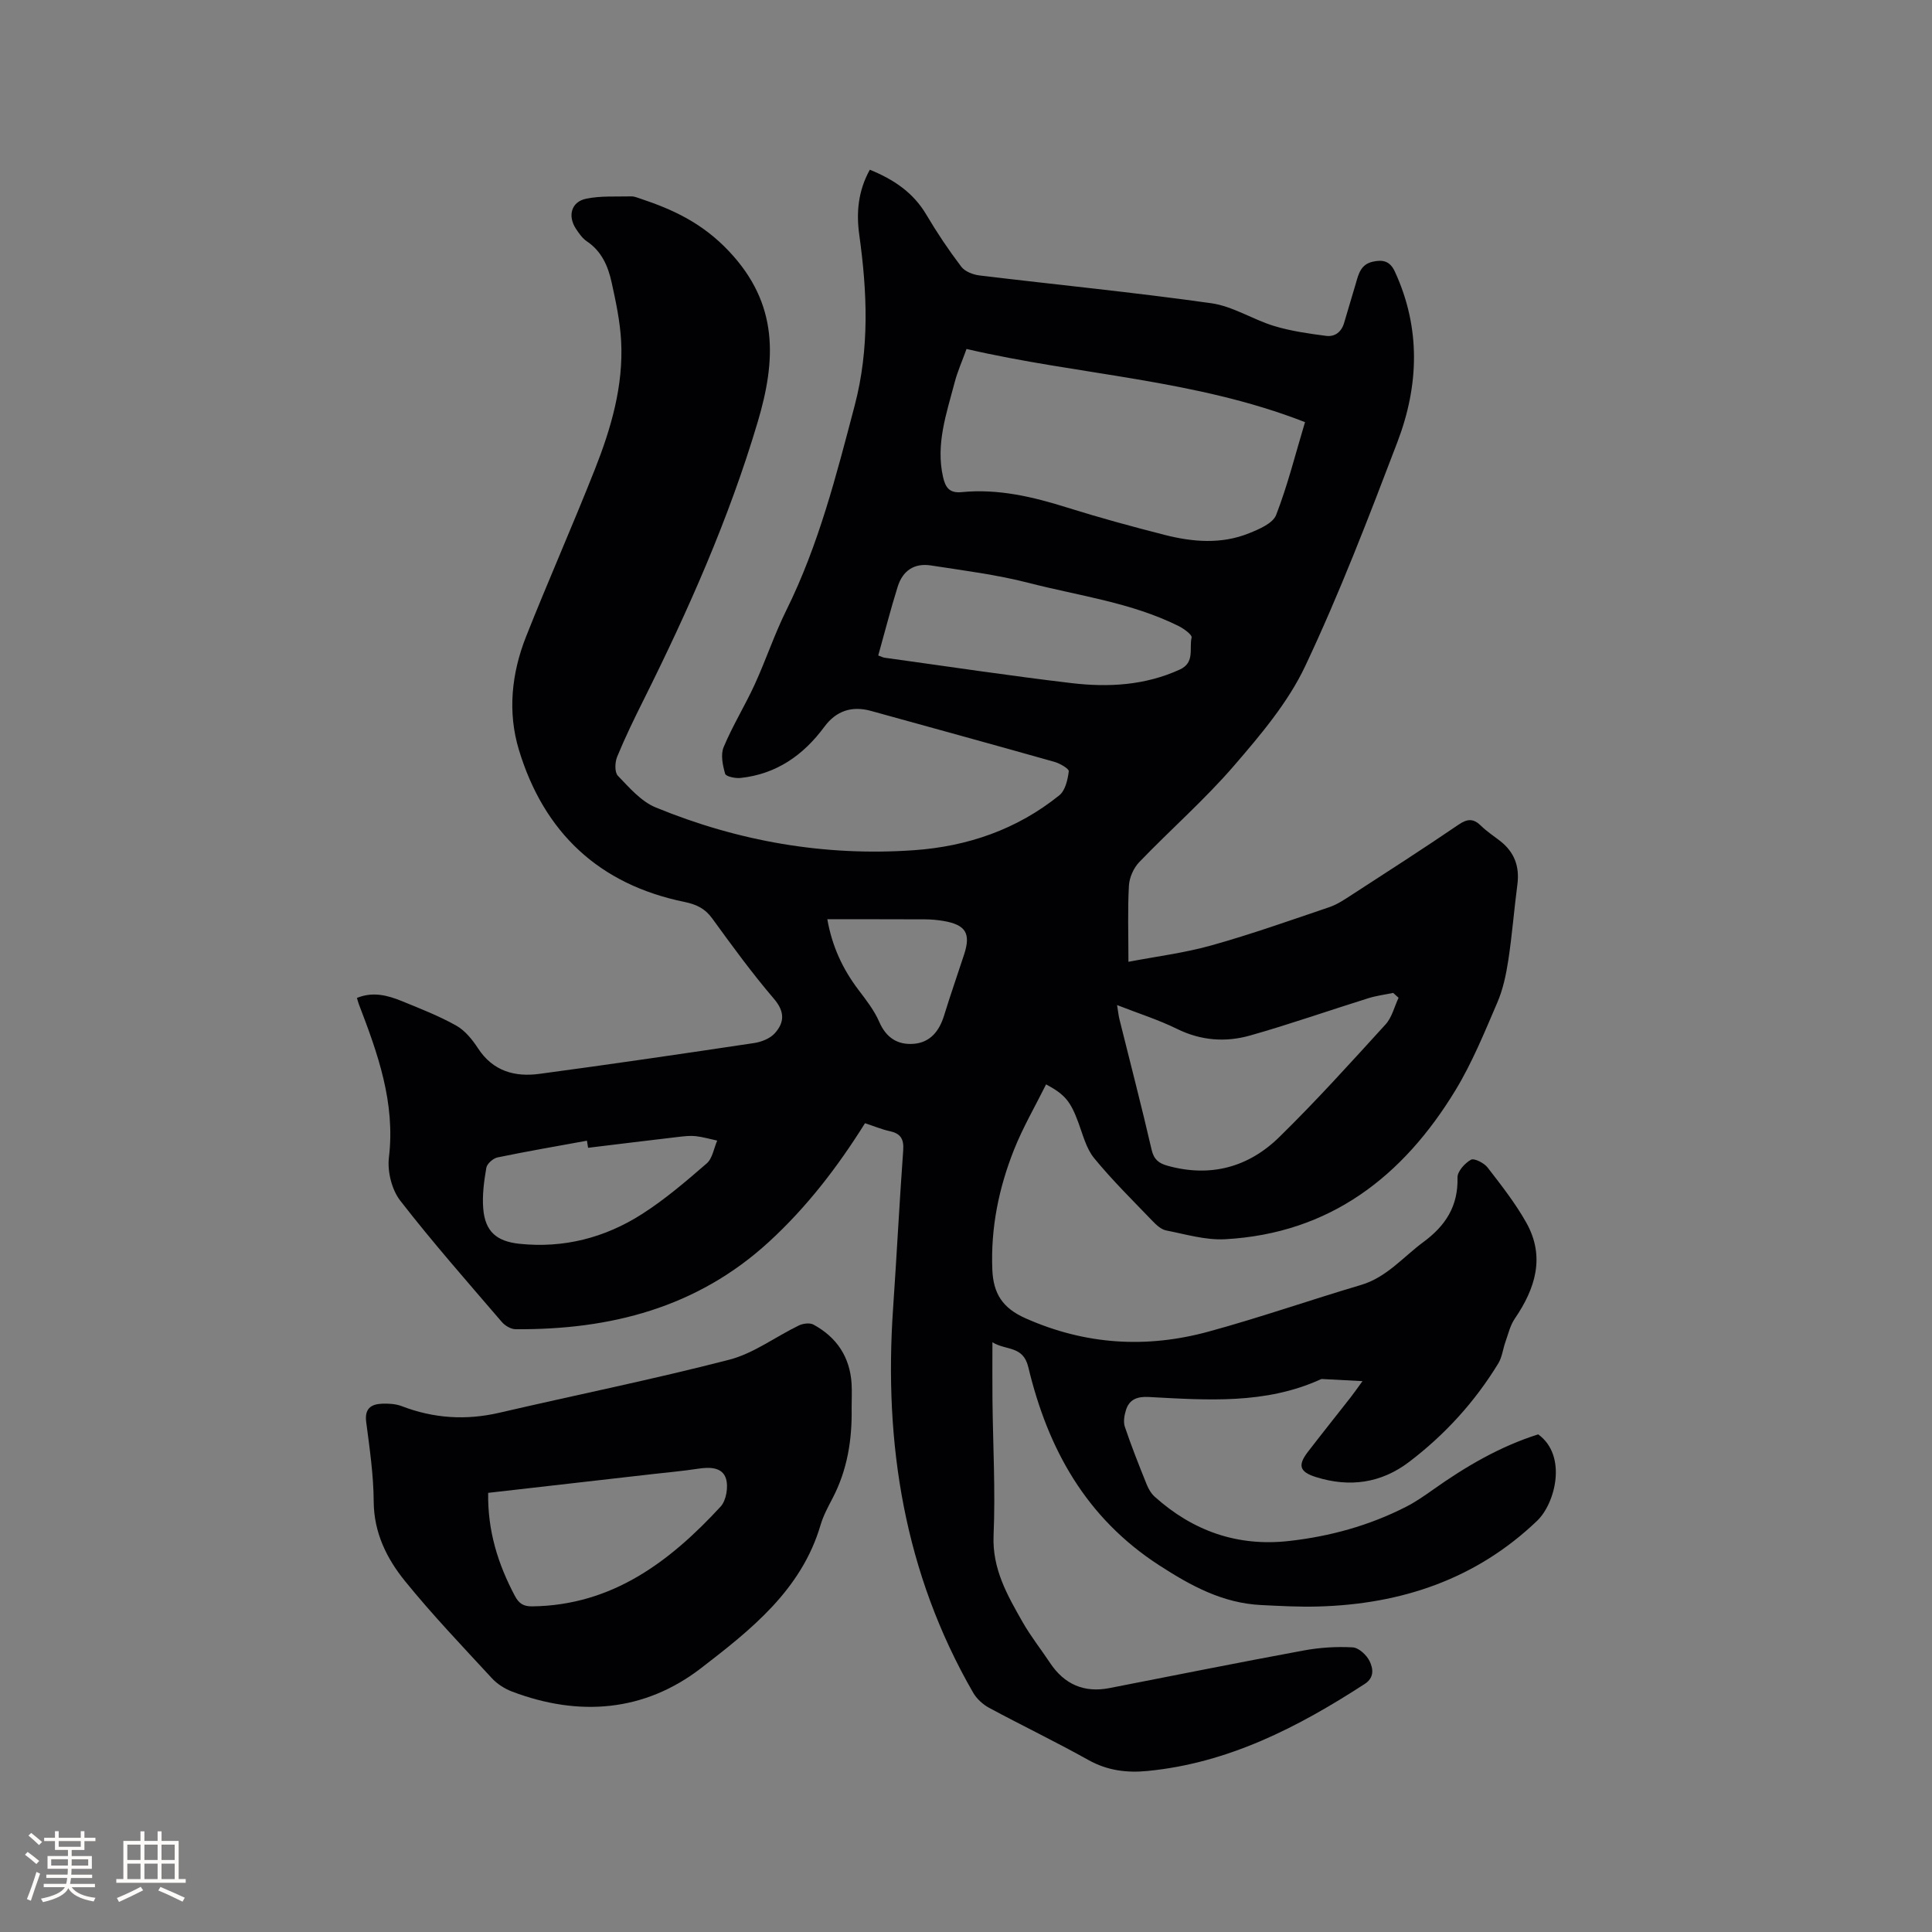 <svg enable-background="new 0 0 400 400" viewBox="0 0 400 400" xmlns="http://www.w3.org/2000/svg"><rect x="0" y="0" width="400" height="400" fill="#808080" stroke="none"/><path d="m179.09 232.55c-5.73 9.16-12.11 17.43-19.91 24.58-14.88 13.64-32.85 18.21-52.44 18.07-.97-.01-2.19-.73-2.85-1.51-7.11-8.29-14.34-16.49-21.03-25.12-1.76-2.27-2.68-6.04-2.34-8.92 1.36-11.34-2.3-21.52-6.22-31.73-.14-.38-.24-.77-.4-1.31 3.28-1.35 6.33-.55 9.28.65 3.82 1.56 7.7 3.07 11.28 5.08 1.82 1.02 3.34 2.91 4.52 4.72 3.09 4.73 7.62 5.96 12.72 5.27 14.83-1.99 29.64-4.16 44.44-6.38 1.51-.23 3.29-.93 4.27-2.02 2.02-2.24 2.11-4.48-.19-7.16-4.54-5.31-8.67-10.98-12.78-16.64-1.5-2.06-3.29-2.89-5.71-3.39-17.71-3.62-29.12-14.38-34.3-31.5-2.36-7.8-1.52-15.83 1.47-23.4 4.6-11.61 9.66-23.03 14.25-34.64 3.36-8.5 5.94-17.29 5.45-26.57-.22-4.08-1.09-8.16-1.97-12.17-.73-3.33-2.05-6.43-5.11-8.48-.93-.62-1.65-1.66-2.29-2.63-1.73-2.65-.96-5.56 2.09-6.2 3.03-.64 6.24-.41 9.37-.49.61-.02 1.24.25 1.85.45 6.89 2.29 12.9 5.11 18.34 10.86 10.41 10.99 9.79 22.64 5.99 35.41-5.93 19.97-14.34 38.92-23.61 57.51-1.94 3.88-3.84 7.79-5.49 11.8-.47 1.14-.54 3.21.16 3.93 2.36 2.45 4.81 5.31 7.82 6.55 17.09 7.02 34.94 10.15 53.44 8.86 11.15-.78 21.37-4.31 30.13-11.37 1.24-1 1.74-3.23 1.96-4.97.07-.53-1.84-1.64-2.99-1.96-12.63-3.57-25.29-7.04-37.95-10.54-4-1.11-7.25 0-9.67 3.29-4.35 5.89-9.94 9.8-17.37 10.59-1.06.11-3.01-.3-3.17-.87-.5-1.75-.96-3.95-.31-5.51 1.85-4.44 4.41-8.57 6.42-12.95 2.33-5.08 4.1-10.43 6.58-15.43 6.68-13.49 10.34-27.94 14.14-42.38 3.09-11.77 2.59-23.49.94-35.33-.63-4.55-.26-9.05 2.19-13.46 4.95 2.02 9 4.72 11.72 9.34 2.19 3.71 4.61 7.31 7.22 10.75.76 1 2.44 1.64 3.78 1.8 15.99 1.93 32.03 3.5 47.97 5.75 4.47.63 8.61 3.38 13.03 4.72 3.48 1.05 7.14 1.57 10.76 2.04 1.81.23 3.19-.82 3.73-2.74.78-2.74 1.65-5.45 2.43-8.19.56-1.98 1.06-3.89 3.49-4.43 2.1-.46 3.56-.15 4.58 2.07 5.39 11.7 4.97 23.6.52 35.27-5.96 15.63-11.96 31.29-19.09 46.39-3.55 7.52-9.22 14.22-14.73 20.61-6.08 7.05-13.15 13.23-19.62 19.96-1.18 1.22-2.06 3.21-2.15 4.9-.28 4.94-.1 9.9-.1 15.75 5.68-1.09 11.54-1.82 17.16-3.39 8.25-2.31 16.34-5.18 24.45-7.93 1.67-.57 3.2-1.62 4.7-2.59 7.38-4.78 14.78-9.54 22.05-14.49 1.85-1.26 3.09-1.29 4.65.25 1.2 1.18 2.65 2.12 3.98 3.16 2.93 2.3 4.02 5.27 3.54 8.97-.69 5.24-1.09 10.52-1.89 15.74-.46 2.98-1.1 6.03-2.29 8.77-2.63 6.12-5.17 12.37-8.61 18.05-10.87 17.91-26.03 29.71-47.73 30.9-4.03.22-8.16-1.03-12.2-1.82-1.03-.2-2.02-1.12-2.8-1.93-4.11-4.28-8.36-8.46-12.12-13.05-1.65-2.02-2.33-4.88-3.28-7.42-1.58-4.24-2.68-5.72-6.66-7.84-2.24 4.51-4.79 8.88-6.64 13.53-3.15 7.93-4.84 16.18-4.49 24.82.2 4.97 2.13 7.97 6.86 10.07 12.39 5.51 25.03 6.28 37.89 2.77 10.6-2.89 21-6.53 31.54-9.65 5.36-1.58 8.74-5.79 12.96-8.9 4.6-3.39 7.22-7.45 7.06-13.36-.03-1.26 1.52-2.98 2.79-3.68.68-.37 2.71.67 3.44 1.61 2.84 3.67 5.73 7.36 8 11.39 3.98 7.07 1.9 13.65-2.38 19.92-.95 1.39-1.34 3.16-1.92 4.78-.53 1.48-.69 3.16-1.48 4.46-4.85 7.96-11.05 14.76-18.46 20.4-5.81 4.42-12.33 5.32-19.27 3.15-3.4-1.06-3.86-2.41-1.71-5.21 2.91-3.78 5.89-7.51 8.83-11.26.64-.81 1.22-1.66 2.49-3.4-3.32-.18-5.84-.31-8.36-.44-.1-.01-.22.02-.31.07-11.46 5.22-23.56 4.29-35.61 3.65-2.32-.12-3.99.47-4.69 2.7-.34 1.09-.58 2.45-.23 3.48 1.35 4.01 2.92 7.95 4.5 11.88.38.95.94 1.93 1.69 2.6 7.91 7.09 17.12 10.35 27.77 9.16 8.49-.95 16.63-3.19 24.25-7.08 1.96-1 3.8-2.28 5.61-3.56 6.77-4.8 13.86-8.95 21.76-11.44 6.1 4.43 3.51 14.32-.21 17.88-12.65 12.11-28.12 17.29-45.36 17.76-3.91.11-7.84-.11-11.76-.3-7.97-.39-14.5-3.93-21.17-8.25-15.19-9.85-23.03-24.14-27.07-41-1.08-4.52-4.6-3.4-7.43-5.16 0 4.4-.03 8.19.01 11.98.1 9.33.63 18.68.23 27.98-.3 6.99 2.86 12.43 6.03 18.01 1.67 2.93 3.8 5.61 5.67 8.43 2.96 4.45 7.07 6.22 12.29 5.2 13.41-2.62 26.8-5.31 40.24-7.79 3.31-.61 6.76-.83 10.12-.64 1.26.07 2.89 1.59 3.5 2.85.71 1.47 1.07 3.38-1.02 4.73-13.81 8.95-28.21 16.38-44.95 18.01-4.3.42-8.33-.08-12.25-2.27-6.74-3.77-13.72-7.12-20.53-10.79-1.31-.7-2.59-1.87-3.33-3.15-14.25-24.72-18.52-51.53-16.57-79.64.75-10.89 1.3-21.79 2.09-32.67.17-2.38-.59-3.49-2.85-3.96-1.6-.35-3.18-1.02-5.06-1.63zm91.1-145.15c-22.74-8.89-46.81-9.74-70.08-15.15-.92 2.56-1.88 4.69-2.46 6.92-1.68 6.43-3.96 12.78-2.39 19.65.51 2.21 1.39 3.31 3.84 3.07 7.53-.74 14.7.95 21.83 3.19 6.66 2.09 13.41 3.93 20.18 5.66 5.83 1.49 11.77 1.98 17.5-.34 2.09-.84 4.92-2.04 5.6-3.78 2.39-6.17 4-12.65 5.98-19.22zm19.37 119.18c-.37-.34-.75-.67-1.12-1.01-1.72.36-3.48.58-5.14 1.1-8.17 2.55-16.25 5.39-24.48 7.72-5.08 1.44-10.18 1.07-15.13-1.37-3.81-1.88-7.91-3.17-12.41-4.93.24 1.49.31 2.21.48 2.9 2.24 9.03 4.59 18.03 6.68 27.09.47 2.02 1.52 2.78 3.27 3.27 8.86 2.47 16.75.34 23.15-5.93 7.63-7.47 14.8-15.42 22-23.32 1.33-1.45 1.82-3.66 2.7-5.52zm-107.73-70.87c.71.26.99.42 1.29.46 12.9 1.78 25.79 3.73 38.72 5.26 7.63.9 15.22.49 22.43-2.81 3.17-1.45 1.9-4.38 2.44-6.63.13-.56-1.59-1.82-2.66-2.36-9.79-4.88-20.62-6.26-31.04-8.94-6.63-1.71-13.5-2.57-20.28-3.62-3.44-.53-5.84 1.06-6.89 4.45-1.45 4.63-2.65 9.35-4.01 14.19zm-60.07 101.93c-.08-.49-.16-.98-.24-1.47-6.18 1.13-12.37 2.19-18.51 3.46-.91.19-2.17 1.29-2.32 2.14-.48 2.79-.87 5.68-.64 8.47.39 4.76 2.79 6.77 7.46 7.27 9.2.97 17.71-1.24 25.38-6.13 4.78-3.05 9.14-6.79 13.43-10.51 1.19-1.03 1.47-3.12 2.17-4.72-1.48-.32-2.94-.75-4.43-.92-1.14-.13-2.32.01-3.47.14-6.27.73-12.55 1.51-18.83 2.27zm49.53-47.32c.98 5.6 3.18 10.31 6.43 14.6 1.59 2.1 3.27 4.24 4.31 6.63 1.43 3.32 3.84 4.83 7.16 4.56 3.41-.28 5.28-2.64 6.27-5.85 1.3-4.24 2.78-8.43 4.15-12.65 1.43-4.37.34-6.15-4.3-6.94-1.25-.21-2.52-.32-3.79-.33-6.64-.03-13.28-.02-20.23-.02z" fill="#010103"/><path d="m176.32 291.53c.12 6.54-.89 12.85-3.98 18.73-.93 1.78-1.9 3.59-2.46 5.5-3.96 13.45-14.46 21.69-24.73 29.61-11.74 9.04-25.26 10.11-39.14 4.85-1.52-.58-3.06-1.56-4.16-2.75-6.1-6.61-12.32-13.12-17.98-20.1-3.79-4.67-6.46-10.02-6.5-16.5-.03-5.48-.84-10.98-1.55-16.44-.36-2.77.95-3.71 3.28-3.81 1.35-.05 2.81.03 4.05.5 6.63 2.55 13.32 2.98 20.25 1.37 15.85-3.68 31.82-6.9 47.56-10.97 5.08-1.31 9.6-4.76 14.44-7.1.85-.41 2.24-.59 3.01-.18 4.8 2.61 7.55 6.68 7.9 12.21.1 1.68.01 3.38.01 5.08zm-75.25 17.55c-.13 7.89 2.04 14.75 5.52 21.32.86 1.62 1.8 2.21 3.65 2.18 16.53-.23 28.43-9.25 38.95-20.65 1.18-1.27 1.65-4.14 1.1-5.84-.77-2.36-3.38-2.37-5.74-2.01-3.14.48-6.31.76-9.47 1.12-11.25 1.28-22.5 2.56-34.01 3.88z" fill="#010103"/><g fill="#fcfbfa"><path d="m5.17 384 .55-.58c.85.61 1.65 1.24 2.4 1.87l-.59.64c-.83-.73-1.62-1.38-2.36-1.93m1.22 9.53-.82-.34c.71-1.76 1.37-3.64 1.98-5.63.24.13.5.25.76.36-.6 1.67-1.24 3.54-1.92 5.61m-.5-13.5.57-.54c.56.44 1.31 1.06 2.26 1.87l-.64.64c-.68-.66-1.41-1.32-2.19-1.97m3.25.46h2.24v-1.36h.77v1.36h4.57v-1.36h.76v1.36h2.28v.69h-2.28v1.84h-2.64v1.26h4.18v2.64h-4.21c0 .45-.02.86-.05 1.21h4.32v.69h-4.38c-.04.34-.1.75-.19 1.22h5.15v.69h-4.82c.87 1.19 2.51 1.92 4.93 2.19-.17.31-.3.57-.37.76-2.77-.49-4.52-1.41-5.26-2.76-.56 1.26-2.3 2.23-5.24 2.9-.12-.24-.26-.48-.43-.72 2.73-.55 4.38-1.34 4.96-2.38h-4.38v-.69h4.65c.1-.38.17-.79.21-1.22h-4.32v-.69h4.4c.03-.34.05-.75.05-1.21h-4.2v-2.64h4.23v-1.26h-2.69v-1.84h-2.24zm1.46 4.46v1.29h3.45c.01-.4.02-.57.01-.53v-.32-.45h-3.46zm1.55-2.59h4.57v-1.19h-4.57zm6.11 2.59h-3.42v.77c-.01.19-.01.37-.02.53h3.44z"/><path d="m32.63 379.16h.82v1.98h3.54v7.89h1.46v.78h-14.37v-.78h1.46v-7.89h3.54v-1.98h.82v1.98h2.73zm-3.49 11.48.5.73c-1.61.82-3.28 1.63-5 2.41-.13-.27-.28-.55-.44-.82 1.75-.72 3.4-1.49 4.94-2.32m-2.78-5.55h2.73v-3.18h-2.73zm0 3.95h2.73v-3.2h-2.73zm3.54-3.95h2.73v-3.18h-2.73zm0 3.95h2.73v-3.2h-2.73zm7.89 4.68c-1.84-.92-3.51-1.7-5.02-2.32l.45-.73c1.89.8 3.57 1.55 5.04 2.23zm-1.62-11.81h-2.73v3.18h2.73zm-2.73 7.13h2.73v-3.2h-2.73z"/></g></svg>
